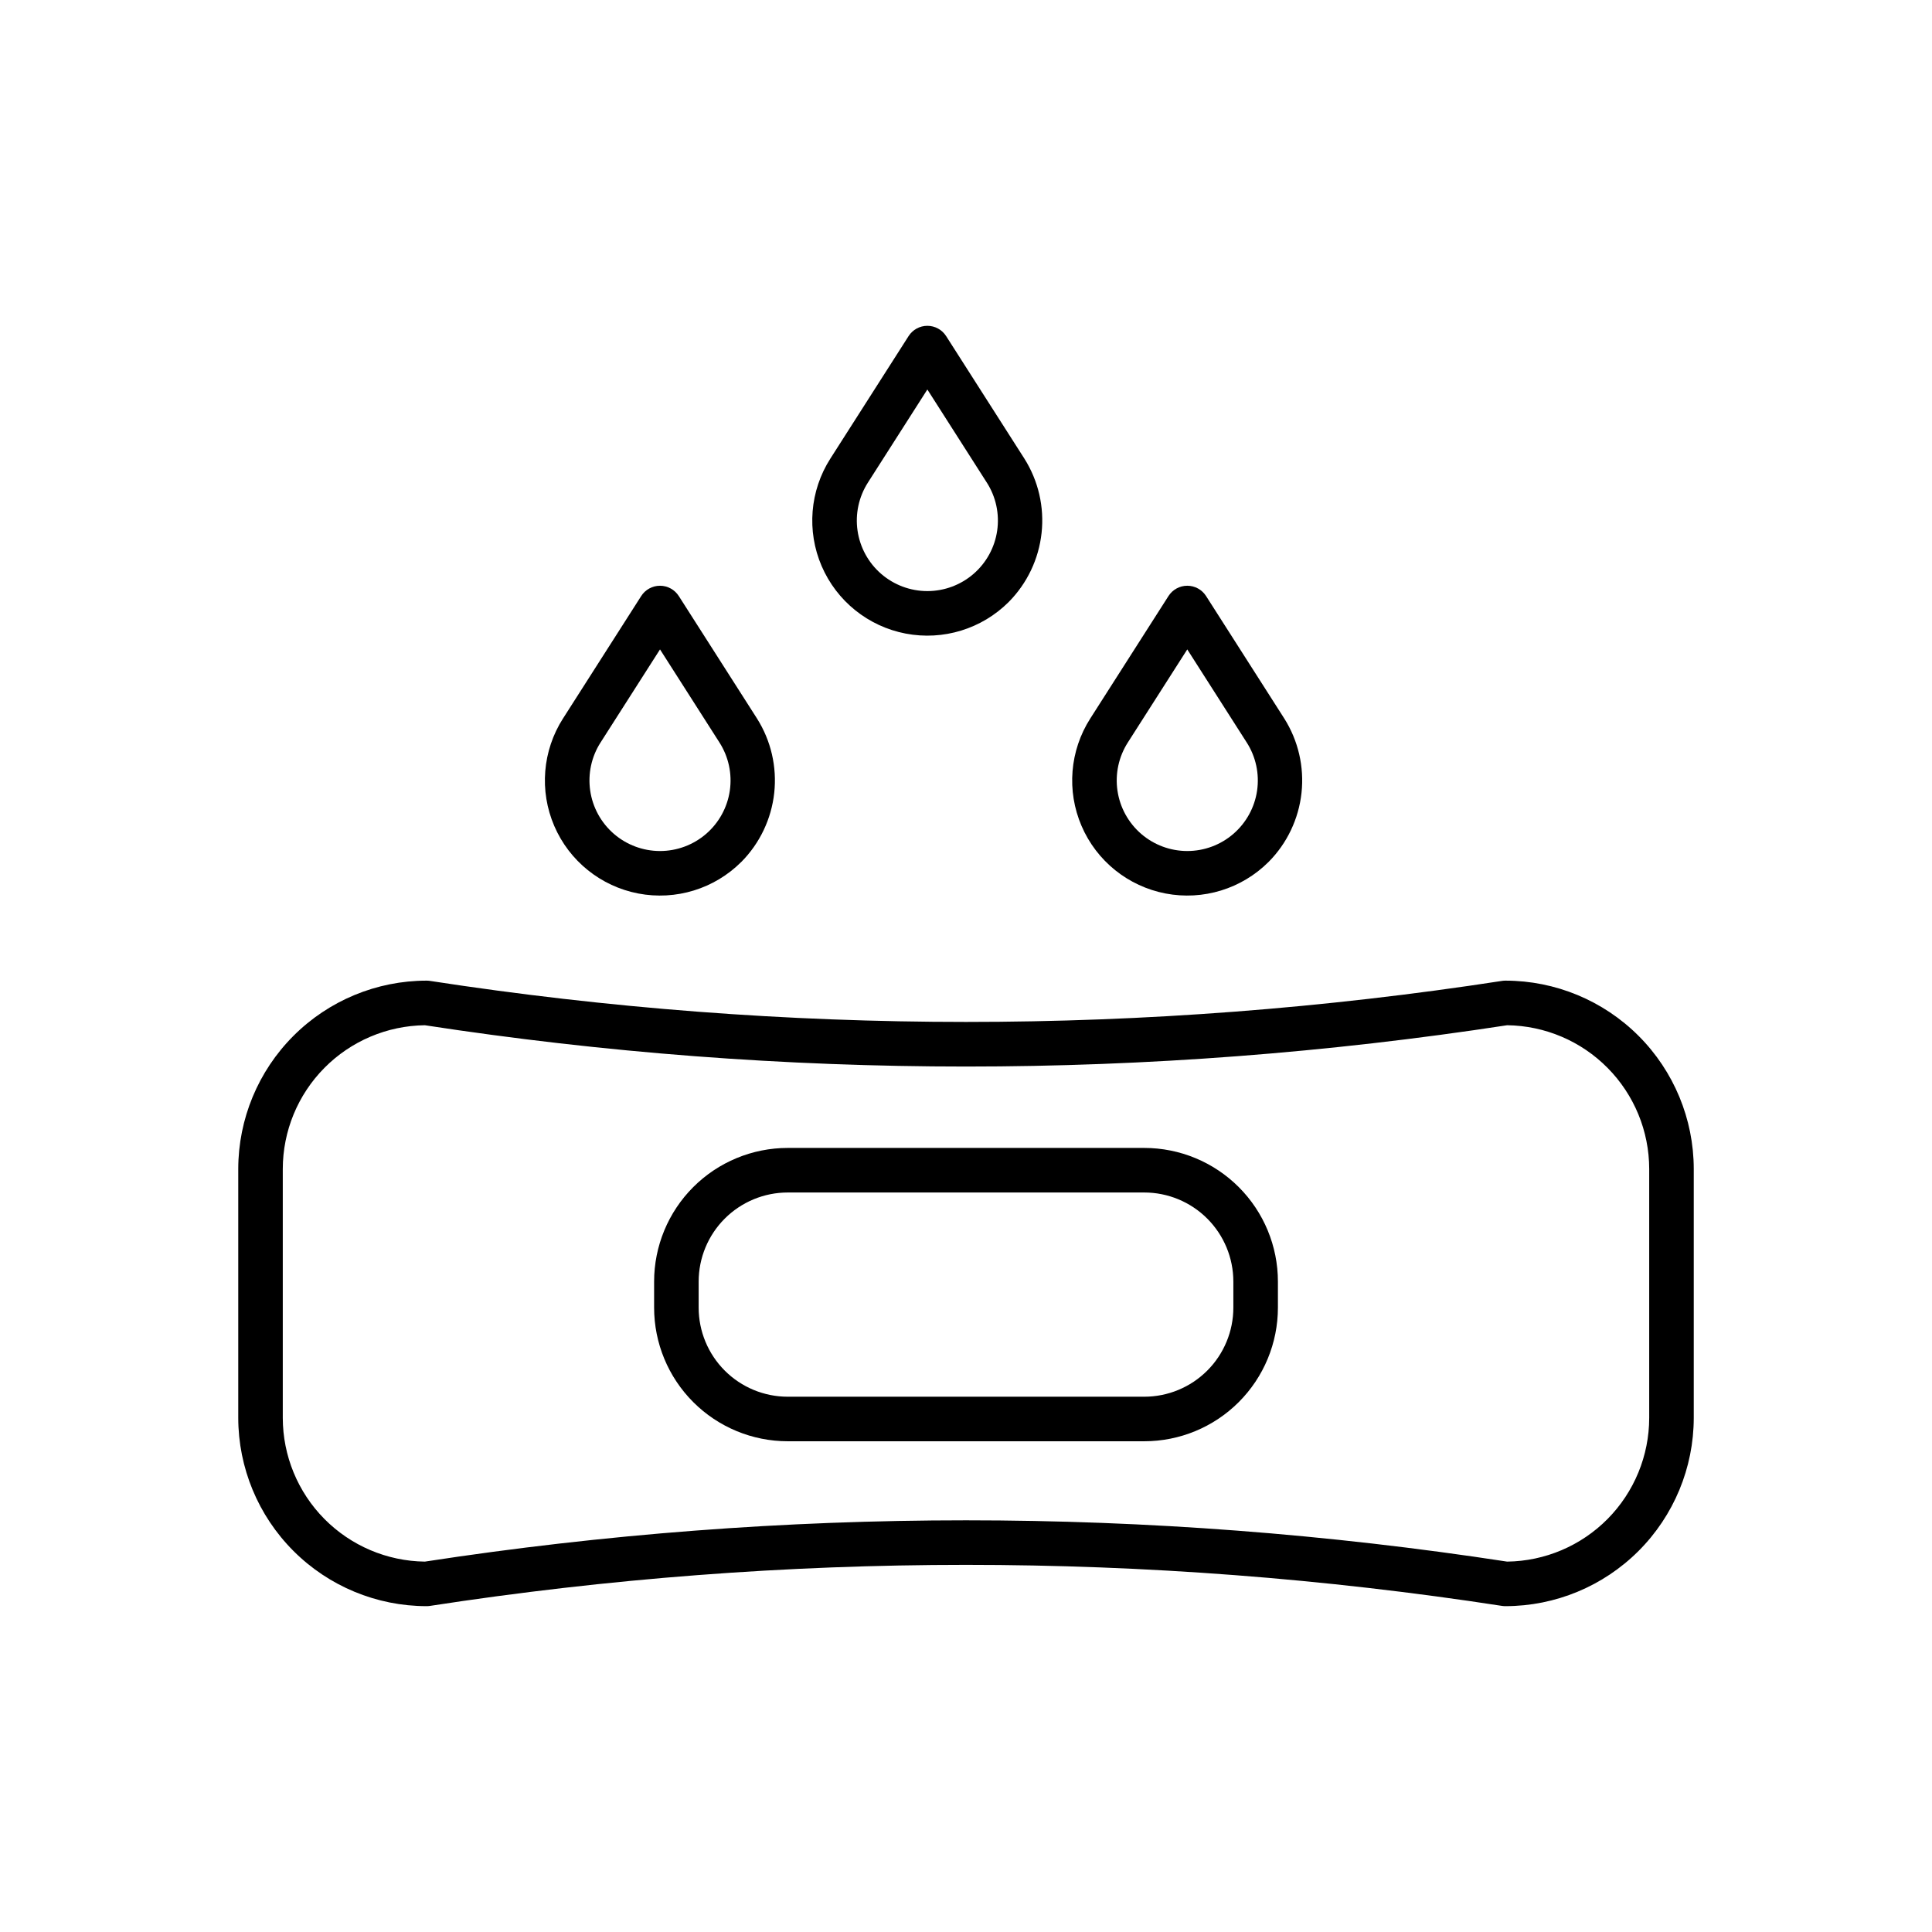 <?xml version="1.0" encoding="UTF-8"?>
<!-- Uploaded to: SVG Repo, www.svgrepo.com, Generator: SVG Repo Mixer Tools -->
<svg fill="#000000" width="800px" height="800px" version="1.1" viewBox="144 144 512 512" xmlns="http://www.w3.org/2000/svg">
 <g>
  <path d="m542.97 403.88c-0.301 0-0.602 0.02-0.898 0.066-94.16 14.504-189.98 14.504-284.14 0-0.297-0.047-0.598-0.066-0.898-0.066-13.227 0.012-25.91 5.273-35.262 14.629-9.355 9.355-14.617 22.035-14.633 35.266v65.98c0.016 13.23 5.277 25.91 14.633 35.266 9.352 9.355 22.035 14.613 35.262 14.629 0.301 0 0.602-0.023 0.898-0.066 94.16-14.504 189.98-14.504 284.14 0 0.297 0.043 0.598 0.066 0.898 0.066 13.227-0.016 25.91-5.273 35.266-14.629 9.352-9.355 14.613-22.035 14.629-35.266v-65.98c-0.016-13.23-5.277-25.91-14.629-35.266-9.355-9.355-22.039-14.617-35.266-14.629zm38.086 115.88c-0.012 10.023-3.969 19.637-11.016 26.766-7.047 7.125-16.613 11.191-26.637 11.316-95.047-14.59-191.76-14.59-286.81 0-10.02-0.125-19.59-4.191-26.637-11.316-7.047-7.129-11.004-16.742-11.016-26.766v-65.98c0.012-10.023 3.969-19.637 11.016-26.762 7.047-7.129 16.617-11.195 26.637-11.32 95.047 14.594 191.76 14.594 286.81 0 10.023 0.125 19.59 4.191 26.637 11.32 7.047 7.125 11.004 16.738 11.016 26.762z"/>
  <path d="m482.66 483.64c0-9.398-3.734-18.406-10.379-25.051-6.641-6.644-15.652-10.375-25.047-10.375h-94.465c-9.395 0-18.406 3.731-25.047 10.375-6.644 6.644-10.375 15.652-10.375 25.051v6.887c0 9.395 3.731 18.406 10.375 25.047 6.641 6.644 15.652 10.375 25.047 10.375h94.465c9.395 0 18.406-3.731 25.047-10.375 6.644-6.641 10.379-15.652 10.379-25.047zm-11.809 6.887c0 6.262-2.488 12.27-6.918 16.699-4.43 4.43-10.438 6.918-16.699 6.918h-94.465c-6.262 0-12.27-2.488-16.699-6.918-4.43-4.43-6.918-10.438-6.918-16.699v-6.887c0-6.266 2.488-12.273 6.918-16.699 4.43-4.43 10.438-6.918 16.699-6.918h94.465c6.262 0 12.27 2.488 16.699 6.918 4.43 4.426 6.918 10.434 6.918 16.699z"/>
  <path d="m411.33 303.52c4.883-4.934 7.949-11.375 8.699-18.273 0.754-6.898-0.855-13.848-4.562-19.715l-20.73-32.461c-1.086-1.699-2.961-2.727-4.977-2.727-2.016 0-3.891 1.027-4.977 2.727l-20.73 32.461c-5.445 8.523-6.309 19.188-2.312 28.477 4 9.293 12.344 15.996 22.273 17.898 9.934 1.906 20.164-1.234 27.316-8.387zm-37.324-31.633 15.754-24.668 15.754 24.668h0.004c2.418 3.785 3.391 8.312 2.742 12.758-0.645 4.445-2.871 8.508-6.269 11.445-3.398 2.938-7.738 4.555-12.23 4.555-4.492 0-8.832-1.617-12.23-4.555-3.398-2.938-5.621-7-6.269-11.445-0.648-4.445 0.328-8.973 2.746-12.758z"/>
  <path d="m480.21 372.4c4.883-4.93 7.949-11.371 8.703-18.27 0.75-6.902-0.859-13.852-4.566-19.719l-20.73-32.461c-1.086-1.695-2.961-2.723-4.977-2.723s-3.891 1.027-4.977 2.723l-20.73 32.461c-5.445 8.523-6.309 19.191-2.309 28.48 3.996 9.289 12.34 15.992 22.273 17.898 9.93 1.902 20.16-1.238 27.312-8.391zm-37.324-31.633 15.754-24.668 15.754 24.668h0.004c2.418 3.785 3.391 8.312 2.746 12.758-0.648 4.445-2.875 8.508-6.273 11.449-3.394 2.938-7.738 4.555-12.23 4.555-4.488 0-8.832-1.617-12.23-4.555-3.394-2.941-5.621-7.004-6.269-11.449-0.648-4.445 0.328-8.973 2.746-12.758z"/>
  <path d="m340.48 372.4c4.879-4.934 7.945-11.371 8.699-18.273 0.75-6.898-0.859-13.848-4.566-19.715l-20.73-32.461h-0.004c-1.082-1.695-2.961-2.723-4.973-2.723-2.016 0-3.894 1.027-4.977 2.723l-20.73 32.461h-0.004c-5.441 8.523-6.309 19.191-2.309 28.48 3.996 9.289 12.34 15.992 22.273 17.898 9.934 1.902 20.164-1.238 27.312-8.391zm-37.324-31.633 15.754-24.668 15.754 24.668c2.418 3.785 3.394 8.312 2.746 12.758-0.648 4.445-2.871 8.508-6.269 11.449-3.398 2.938-7.738 4.555-12.23 4.555-4.492 0-8.832-1.617-12.23-4.555-3.398-2.941-5.625-7.004-6.269-11.449-0.648-4.445 0.324-8.973 2.742-12.758z"/>
 </g>
</svg>